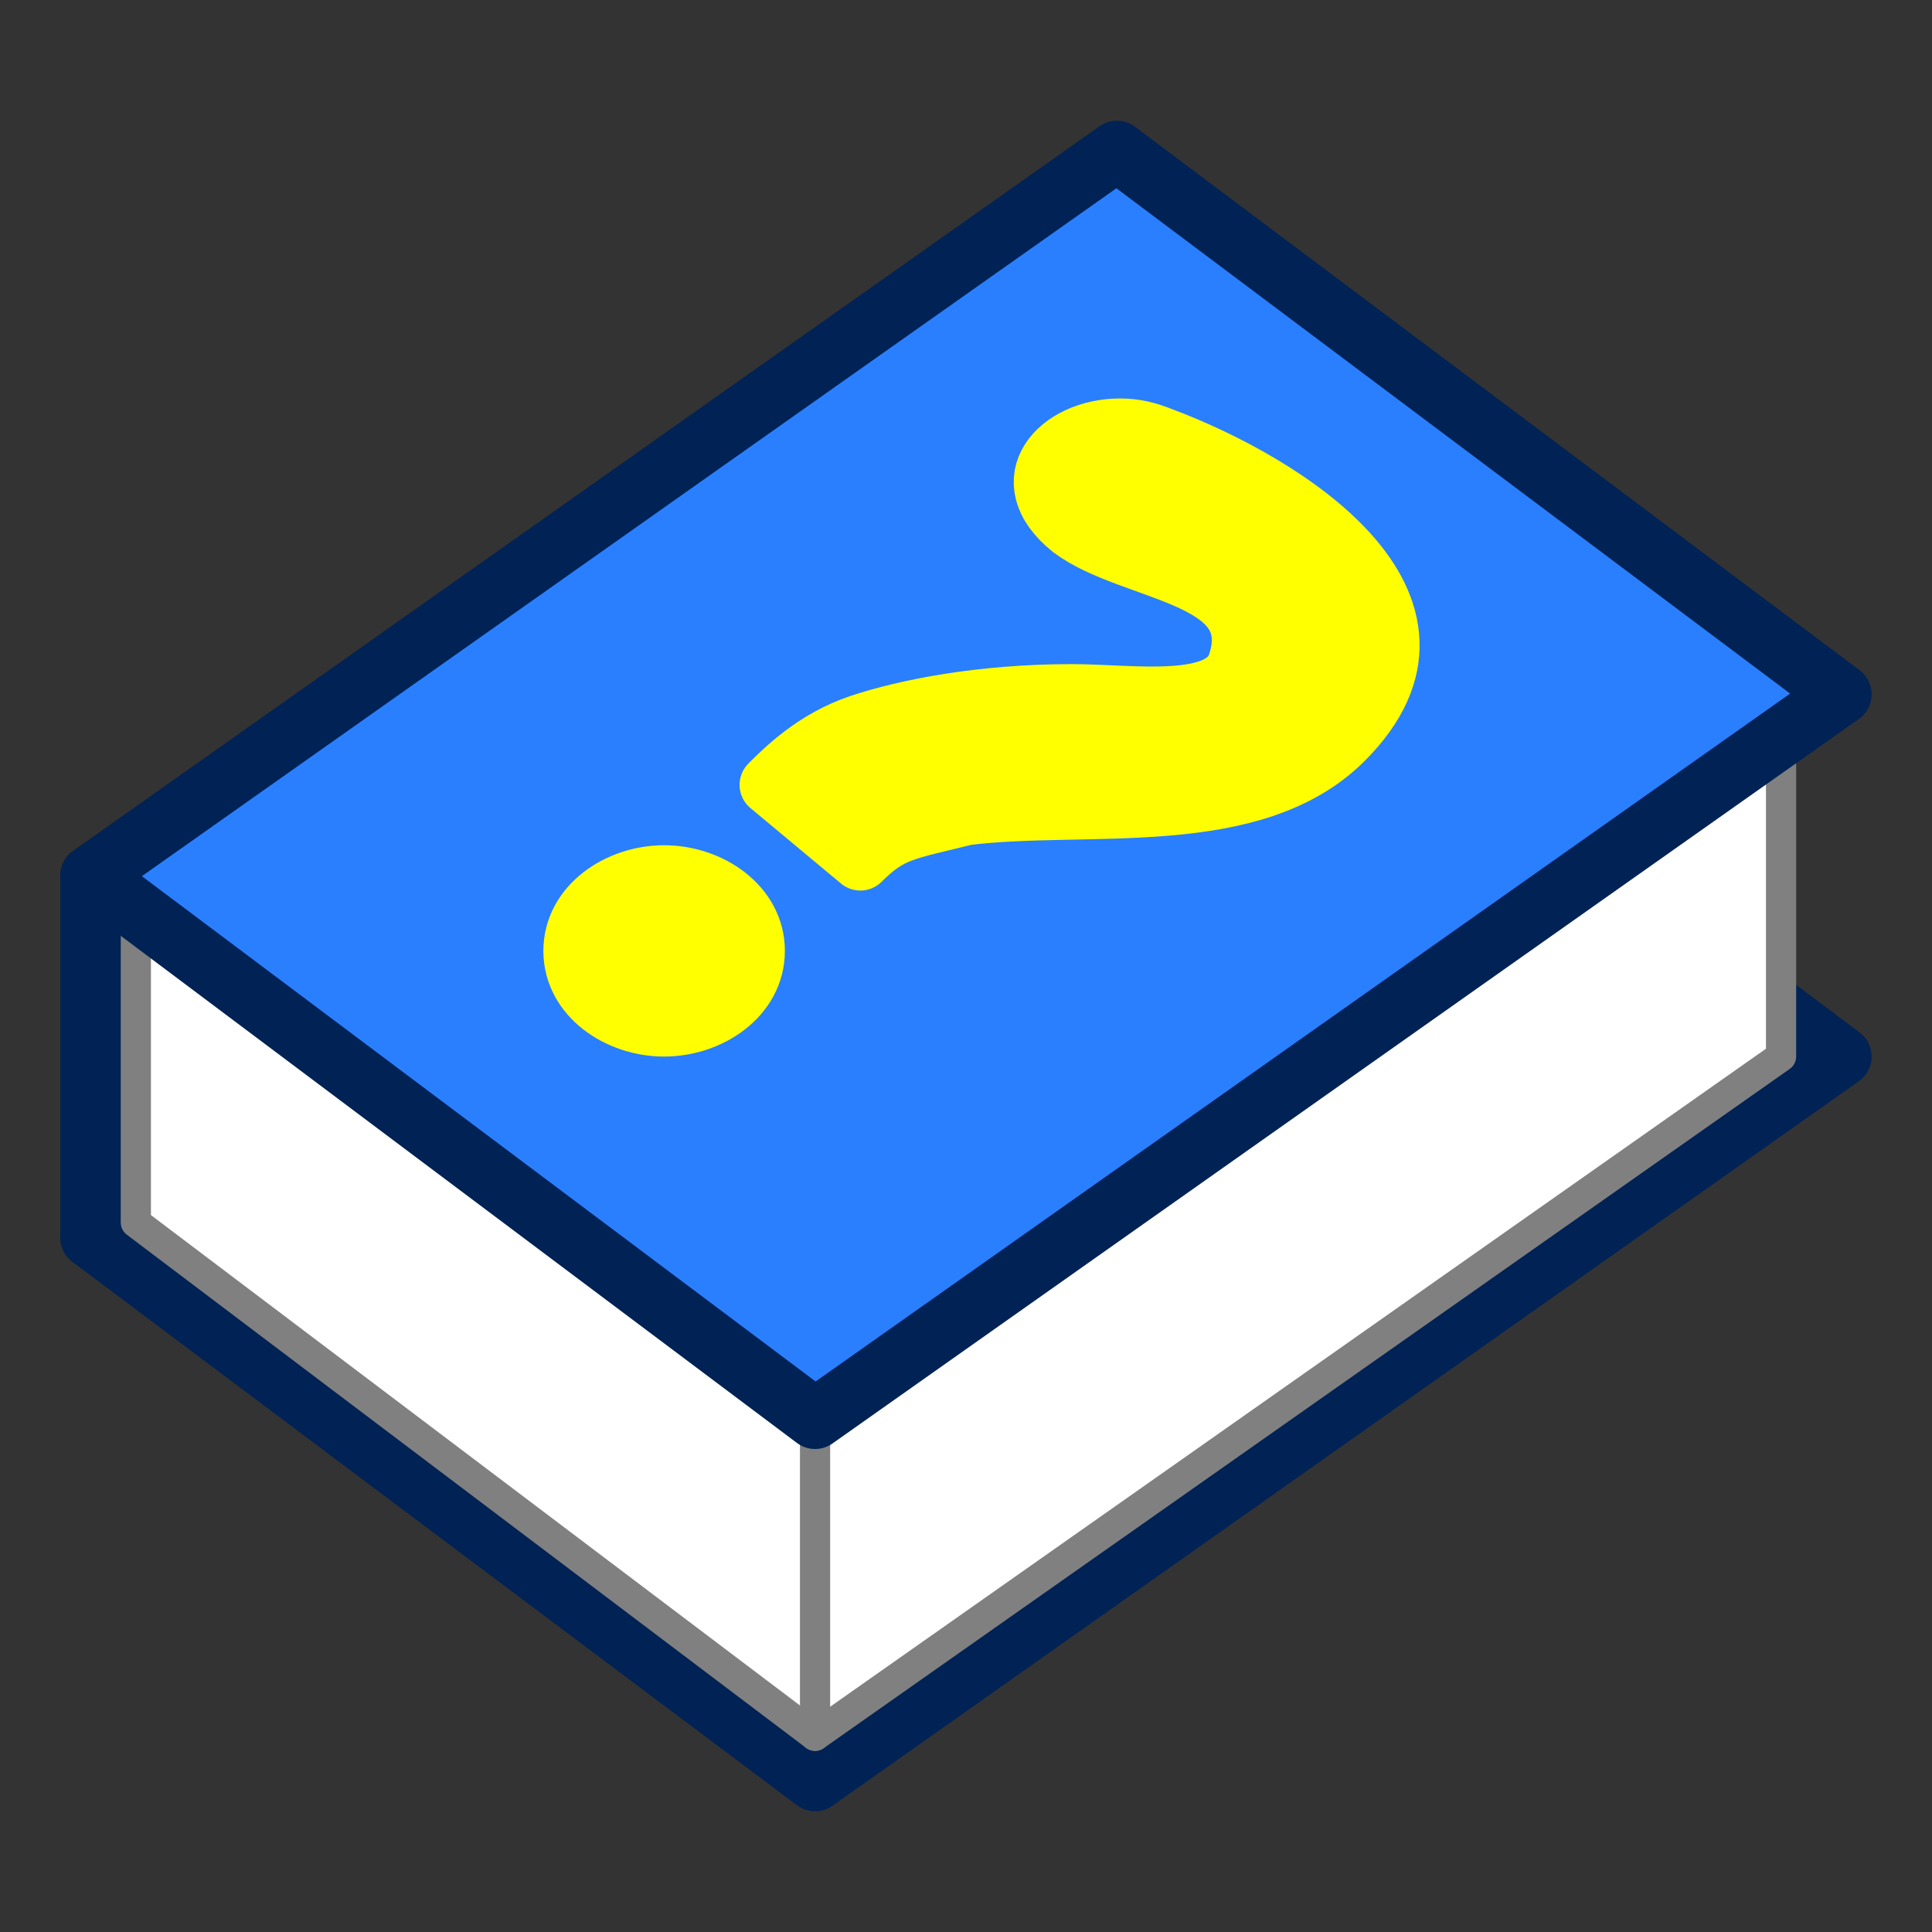 <?xml version="1.0" encoding="UTF-8" standalone="no"?>
<!-- Created with Inkscape (http://www.inkscape.org/) -->
<svg
   xmlns:svg="http://www.w3.org/2000/svg"
   xmlns="http://www.w3.org/2000/svg"
   version="1.0"
   width="64"
   height="64"
   id="svg2385">
  <rect width="100%" height="100%" fill="#333333" stroke="none"/>
  <defs
     id="defs2387" />
  <path
     d="M 3,29 L 4.5,30 L 4.5,40 L 3,41 L 3,29 z"
     id="rect3182"
     style="fill:#002255;stroke:#002255;stroke-width:2;stroke-linecap:round;stroke-linejoin:round" />
  <path
     d="M 37,17 L 61,35 L 27,59 L 3,41 L 37,17 z"
     id="path2398"
     style="fill:#2a7fff;stroke:#002255;stroke-width:2;stroke-linecap:round;stroke-linejoin:round" />
  <path
     d="M 4.5,30.5 L 27,45.5 L 59,25 L 59,35 L 27,57.5 L 4.5,40.5 L 4.5,30.5 z"
     id="rect3179"
     style="fill:#ffffff;stroke:#808080;stroke-width:1;stroke-linecap:round;stroke-linejoin:round" />
  <path
     d="M 27,47.5 L 27,57.5"
     id="path2452"
     style="fill:none;stroke:#808080;stroke-width:1;stroke-linecap:round;stroke-linejoin:round" />
  <path
     d="M 37,5 L 61,23 L 27,47 L 3,29 L 37,5 z"
     id="rect2395"
     style="fill:#2a7fff;stroke:#002255;stroke-width:2;stroke-linecap:round;stroke-linejoin:round" />
  <path
     d="M 37.1,14.2 C 35.1,14.2 33.5,15.9 35.5,17.5 C 37.5,19 42,19 41,22 C 40.5,23.5 37.5,23 35.5,23 C 32.5,23 30,23.5 28.5,24 C 27,24.5 26,25.5 25.5,26 L 28.5,28.5 C 29.5,27.5 30,27.5 32,27 C 36,26.5 41.5,27.5 44.5,24.5 C 49,20 42.5,16 38.5,14.5 C 38,14.3 37.6,14.2 37.1,14.2 z M 22,29 C 20.5,29 19,30 19,31.5 C 19,33 20.5,34 22,34 C 23.5,34 25,33 25,31.5 C 25,30 23.5,29 22,29 z"
     id="path3312"
     style="fill:#ffff00;stroke:#ffff00;stroke-width:2;stroke-linecap:round;stroke-linejoin:round" />
</svg>
